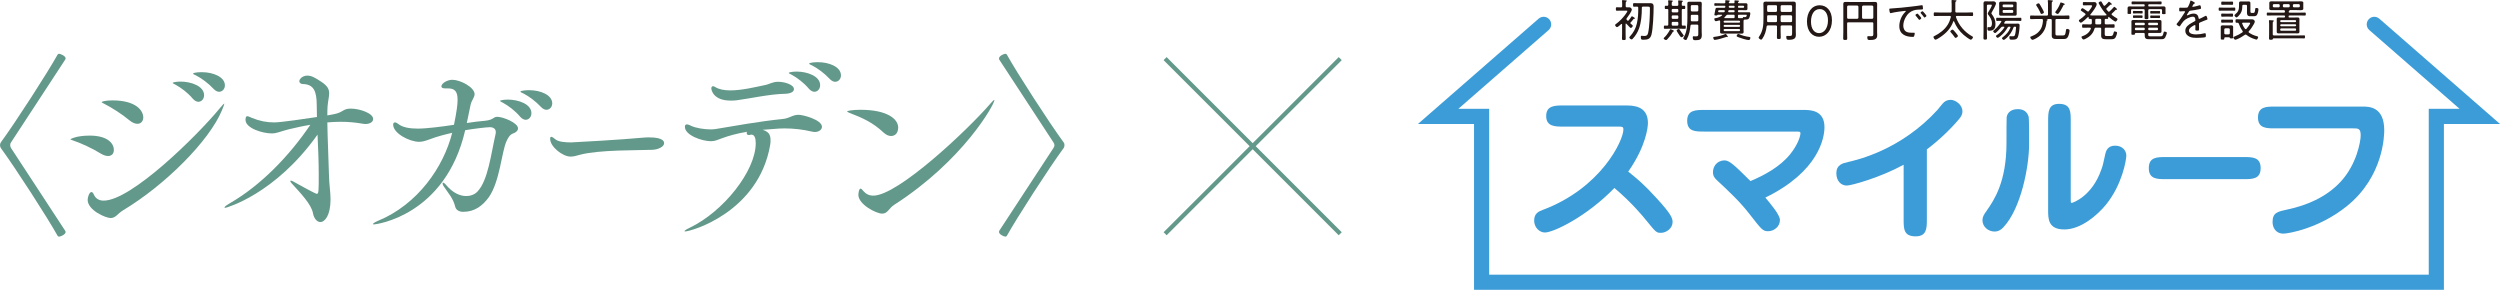 <?xml version="1.0" encoding="utf-8"?>
<!-- Generator: Adobe Illustrator 27.2.0, SVG Export Plug-In . SVG Version: 6.00 Build 0)  -->
<svg version="1.1" id="レイヤー_1" xmlns="http://www.w3.org/2000/svg" xmlns:xlink="http://www.w3.org/1999/xlink" x="0px"
	 y="0px" viewBox="0 0 407.826 47.278" style="enable-background:new 0 0 407.826 47.278;" xml:space="preserve">
<style type="text/css">
	.st0{fill:#63998A;}
	.st1{fill:#231815;}
	.st2{fill:#3B9CD7;}
	.st3{fill:none;stroke:#63998A;stroke-width:0.7;stroke-miterlimit:10;}
</style>
<g>
	<g>
		<g>
			<path class="st0" d="M9.629,38.603c-0.099,0-0.196-0.064-0.229-0.13
				c-1.633-2.938-6.854-11.032-9.27-14.328C0.065,24.014,0,23.851,0,23.688s0.065-0.359,0.131-0.457
				C2.546,19.934,7.768,11.841,9.4,8.903c0.032-0.065,0.13-0.131,0.229-0.131
				c0.229,0,1.076,0.359,1.076,0.751c0,0.064-0.032,0.13-0.064,0.195
				c-2.188,3.297-6.397,9.824-8.846,13.513c-0.098,0.13-0.13,0.294-0.13,0.457
				s0.032,0.293,0.13,0.457c2.448,3.688,6.658,10.216,8.846,13.512
				c0.032,0.065,0.064,0.131,0.064,0.196C10.705,38.245,9.89,38.603,9.629,38.603z"/>
			<path class="st0" d="M18.573,24.471c0,0.555-0.326,0.979-0.946,0.979c-0.359,0-0.751-0.13-1.24-0.424
				c-1.24-0.783-3.198-1.697-4.504-2.121c-0.262-0.099-0.392-0.131-0.392-0.196
				c0,0,0.881-0.588,3.133-0.588C17.431,22.121,18.573,23.297,18.573,24.471z M20.042,34.328
				c-0.849,0.522-1.175,1.24-1.991,1.24c-0.815,0-3.753-1.272-3.753-2.97
				c0-0.392,0.261-1.273,0.62-1.273c0.163,0,0.326,0.229,0.424,0.49
				c0.294,0.587,0.816,0.914,1.567,0.914c4.504,0,15.209-10.543,18.93-15.047
				c0.425-0.522,0.686-0.783,0.751-0.783c0,0,0,0,0,0.032c0,0.099-0.131,0.457-0.392,1.077
				C34.142,22.969,26.962,30.183,20.042,34.328z M23.371,19.151c0,0.588-0.358,1.045-0.946,1.045
				c-0.392,0-0.816-0.164-1.338-0.588c-1.11-0.946-2.905-2.089-4.146-2.709
				c-0.229-0.098-0.359-0.196-0.359-0.229c0-0.131,0.784-0.294,1.763-0.294
				C22.229,16.377,23.371,18.074,23.371,19.151z M33.293,15.528c0,0.62-0.424,1.077-0.946,1.077
				c-0.261,0-0.587-0.163-0.881-0.489c-0.849-1.012-1.926-1.795-2.807-2.285
				c-0.262-0.13-0.49-0.229-0.49-0.326c0-0.032,0.457-0.195,1.273-0.195
				C31.204,13.309,33.293,14.059,33.293,15.528z M36.688,13.929c0,0.587-0.424,1.044-0.946,1.044
				c-0.261,0-0.555-0.131-0.849-0.424c-0.914-0.979-1.991-1.763-2.872-2.22
				c-0.261-0.131-0.522-0.229-0.522-0.294c0-0.261,1.371-0.261,1.437-0.261
				C34.729,11.775,36.688,12.525,36.688,13.929z"/>
			<path class="st0" d="M60.873,19.412c0,0.457-0.489,0.816-1.272,0.816c-0.164,0-0.359-0.032-0.556-0.065
				c-1.109-0.195-2.252-0.294-3.459-0.294c-0.686,0-1.437,0.033-2.188,0.099
				c0.033,2.513,0.196,5.81,0.262,8.42c0.032,1.763,0.261,2.905,0.261,4.113
				c0,2.676-0.946,3.721-1.664,3.721c-0.522,0-1.045-0.555-1.208-1.469
				c-0.261-1.403-1.958-3.199-3.46-4.831c-0.163-0.195-0.229-0.294-0.229-0.358
				c0-0.065,0.033-0.099,0.099-0.099c0.098,0,0.229,0.065,0.358,0.131
				c0.033,0.032,3.623,2.023,3.852,2.023c0.326,0,0.326-0.424,0.326-3.166
				c0-2.154-0.098-4.341-0.195-6.495c-6.952,9.792-14.948,11.946-15.047,11.946
				c-0.098,0-0.13-0.033-0.13-0.065c0-0.131,0.358-0.392,0.815-0.653
				c5.026-2.872,9.759-7.735,13.187-12.826c-1.208,0.195-2.351,0.457-3.46,0.718
				c-1.469,0.359-1.958,0.686-2.84,0.686c-1.436,0-4.275-0.816-4.275-2.22
				c0-0.522,0.163-0.587,0.294-0.587c0.163,0,0.424,0.13,0.718,0.261
				c1.272,0.522,2.415,0.751,3.688,0.751c1.044,0,5.255-0.62,6.951-0.882
				c0-0.652-0.032-1.306-0.032-1.926c0-2.35-0.522-3.427-2.317-3.459
				c-0.163,0-0.522-0.131-0.522-0.457c0-0.359,0.522-0.914,1.306-0.914
				c0.653,0,1.208,0.294,2.383,1.077c0.946,0.652,1.175,1.175,1.175,1.827
				c0,0.588-0.195,1.24-0.261,2.154c-0.033,0.392-0.033,0.882-0.033,1.437
				c0.392-0.065,0.751-0.131,1.045-0.196c1.6-0.294,1.436-0.914,2.774-0.914
				C58.653,17.715,60.873,18.465,60.873,19.412z"/>
			<path class="st0" d="M84.504,20.946c0,0.359-0.358,0.686-0.783,0.816
				c-0.587,0.195-0.881,0.815-1.109,1.306c-0.783,1.729-1.077,6.56-2.872,9.105
				c-1.045,1.437-2.351,2.383-4.178,2.383c-0.653,0-1.175-0.294-1.306-0.849
				c-0.326-1.371-1.175-2.252-1.86-3.296c-0.163-0.229-0.196-0.392-0.196-0.522
				c0-0.065,0.033-0.098,0.065-0.098c0.098,0,0.262,0.098,0.49,0.358
				c1.142,1.371,2.316,1.828,3.296,1.828c0.783,0,1.437-0.294,1.828-0.718
				c1.729-1.796,2.219-6.104,2.938-9.27c0.032-0.163,0.065-0.294,0.065-0.425
				c0-0.555-0.392-0.815-0.979-0.815c-0.555,0-2.709,0.261-4.015,0.489
				c-3.231,14.002-14.622,15.373-14.883,15.373c-0.131,0-0.163-0.033-0.163-0.065
				c0-0.098,0.293-0.294,0.815-0.522c6.495-2.676,10.705-8.779,12.109-14.36
				c-1.273,0.293-2.514,0.62-3.623,1.044c-0.719,0.261-1.208,0.425-1.763,0.425
				c-1.566,0-4.243-1.371-4.243-2.808c0-0.229,0.131-0.358,0.294-0.358s0.359,0.098,0.555,0.261
				c0.686,0.555,1.86,0.751,3.166,0.751c1.501,0,3.949-0.327,5.907-0.62
				c0.457-2.22,0.588-3.329,0.588-4.08c0-1.403-0.489-1.86-1.566-1.86c-0.099,0-0.196,0-0.294,0
				c-0.065,0-0.098,0-0.163,0c-0.425,0-0.62-0.131-0.62-0.326c0-0.49,0.946-1.077,1.795-1.077
				c1.272,0,3.623,1.207,3.623,2.35c0,0.522-0.489,0.979-0.653,1.729
				c-0.163,0.816-0.392,1.861-0.62,2.971c1.077-0.163,2.057-0.294,2.905-0.359
				c1.501-0.13,1.371-0.652,2.057-0.652C82.057,19.053,84.504,20.032,84.504,20.946z M86.691,18.465
				c0,0.62-0.425,1.077-0.947,1.077c-0.261,0-0.587-0.163-0.881-0.489
				c-0.849-1.012-1.926-1.795-2.807-2.285c-0.262-0.13-0.49-0.229-0.49-0.326
				c0-0.032,0.457-0.195,1.273-0.195C84.603,16.247,86.691,16.997,86.691,18.465z M90.086,16.867
				c0,0.587-0.425,1.044-0.947,1.044c-0.261,0-0.555-0.131-0.849-0.424
				c-0.913-0.979-1.99-1.763-2.872-2.22c-0.261-0.131-0.522-0.229-0.522-0.294
				c0-0.261,1.371-0.261,1.437-0.261C88.127,14.713,90.086,15.463,90.086,16.867z"/>
			<path class="st0" d="M108.338,23.361c0,0.588-0.992,1.045-1.933,1.077
				c-2.166,0.099-8.693-0.032-11.826,0.816c-0.574,0.163-1.019,0.294-1.488,0.294
				c-1.331,0-3.342-1.632-3.342-2.872c0-0.262,0.052-0.359,0.183-0.359
				c0.156,0,0.444,0.229,0.731,0.457c0.521,0.392,1.696,0.457,2.506,0.457
				c0.418,0,8.407-0.457,11.827-0.783c0.261-0.033,0.574-0.033,0.914-0.033
				C106.51,22.415,108.338,22.448,108.338,23.361z"/>
			<path class="st0" d="M134.086,20.685c0,0.457-0.489,0.849-1.175,0.849c-0.131,0-0.294-0.033-0.457-0.065
				c-1.534-0.359-2.97-0.522-4.504-0.522c-0.326,0-0.946,0-3.558,0.229l0.294,0.098
				c0.62,0.262,1.012,0.62,1.012,1.567c0,0.261,0,0.521-0.065,0.849
				c-1.926,10.966-12.925,14.067-13.871,14.067c-0.065,0-0.099-0.033-0.099-0.065
				c0-0.065,0.327-0.294,0.816-0.522c5.549-2.644,10.804-9.302,10.804-13.807
				c0-0.849-0.196-1.403-0.719-1.403c-0.065,0-0.13,0.033-0.195,0.033
				c-0.098,0.032-0.163,0.032-0.229,0.032c-0.229,0-0.326-0.131-0.326-0.326
				c0-0.065,0-0.131,0.032-0.196c-1.6,0.262-3.003,0.653-4.047,1.045
				c-0.783,0.294-1.208,0.489-1.828,0.489c-1.403,0-4.243-0.946-4.243-2.35
				c0-0.294,0.131-0.392,0.326-0.392c0.196,0,0.425,0.098,0.686,0.229
				c0.719,0.358,2.122,0.587,3.199,0.587c0.326,0,0.587-0.032,0.815-0.064
				c3.003-0.49,6.821-1.208,10.901-1.633c1.143-0.098,1.6-0.685,2.611-0.685
				C131.019,18.727,134.086,19.543,134.086,20.685z M129.517,14.549c0,0.392-0.489,0.718-1.403,0.75
				c-2.48,0.033-5.842,0.783-7.833,1.045c-0.392,0.065-0.751,0.065-1.11,0.065
				c-2.807,0-3.133-1.73-3.133-1.991c0-0.229,0.131-0.359,0.294-0.359
				c0.098,0,0.195,0.065,0.326,0.131c0.62,0.392,1.501,0.555,2.48,0.555
				c1.893,0,4.146-0.555,5.549-0.849c0.815-0.131,1.272-0.555,2.252-0.555
				C127.982,13.341,129.517,13.799,129.517,14.549z M133.792,13.896c0,0.62-0.424,1.077-0.946,1.077
				c-0.261,0-0.587-0.163-0.881-0.489c-0.849-1.012-1.926-1.795-2.807-2.285
				c-0.262-0.13-0.49-0.229-0.49-0.326c0-0.032,0.457-0.196,1.273-0.196
				C131.703,11.676,133.792,12.427,133.792,13.896z M137.187,12.297c0,0.588-0.424,1.045-0.946,1.045
				c-0.261,0-0.555-0.131-0.849-0.425c-0.914-0.979-1.991-1.762-2.872-2.219
				c-0.261-0.131-0.522-0.229-0.522-0.294c0-0.261,1.371-0.261,1.437-0.261
				C135.229,10.143,137.187,10.893,137.187,12.297z"/>
			<path class="st0" d="M145.347,22.186c-0.358,0-0.783-0.163-1.24-0.587
				c-1.696-1.6-3.427-2.383-5.482-3.166c-0.294-0.099-0.425-0.196-0.425-0.262
				c0-0.098,0.881-0.261,2.187-0.261c4.341,0,6.137,1.501,6.137,2.905
				C146.522,21.174,146.392,22.186,145.347,22.186z M145.869,33.414c-0.881,0.556-1.044,1.437-1.958,1.437
				c-0.979,0-3.884-1.501-3.884-3.068c0-0.098,0.065-1.012,0.358-1.012
				c0.131,0,0.262,0.163,0.49,0.425c0.392,0.457,0.913,0.718,1.599,0.718
				c4.015,0,15.438-10.771,19.062-14.981c0.392-0.457,0.587-0.62,0.652-0.62l0.033,0.033
				C162.222,16.997,157.195,26.135,145.869,33.414z"/>
			<path class="st0" d="M164.245,38.473c-0.032,0.065-0.13,0.13-0.229,0.13
				c-0.229,0-1.044-0.358-1.044-0.75c0-0.065,0-0.131,0.032-0.196c2.188-3.296,6.397-9.824,8.846-13.512
				c0.098-0.164,0.163-0.294,0.163-0.457s-0.065-0.327-0.163-0.457
				c-2.448-3.688-6.658-10.216-8.846-13.513c-0.032-0.065-0.032-0.131-0.032-0.195
				c0-0.392,0.783-0.751,1.044-0.751c0.099,0,0.196,0.065,0.229,0.131
				c1.632,2.938,6.854,11.031,9.27,14.328c0.098,0.098,0.131,0.294,0.131,0.457
				s-0.033,0.326-0.131,0.457C171.1,27.441,165.877,35.536,164.245,38.473z"/>
		</g>
		<g>
			<g>
				<path class="st1" d="M266.58,3.055c-0.066,0-0.088,0.037-0.204,0.175
					c-0.022,0.022-0.175,0.219-0.205,0.255c-0.073,0.088-0.146,0.168-0.196,0.212
					c-0.022,0.014-0.037,0.036-0.037,0.066c0,0.021,0.015,0.036,0.029,0.05
					c0.102,0.088,0.197,0.161,0.284,0.248c0.073,0.066,0.109,0.116,0.109,0.153
					c0,0.117-0.19,0.343-0.313,0.343c-0.095,0-0.19-0.116-0.256-0.182
					c-0.16-0.16-0.321-0.328-0.481-0.503c-0.015-0.015-0.037-0.029-0.059-0.029
					c-0.051,0-0.066,0.043-0.066,0.08V5.476c0,0.27,0.015,0.539,0.015,0.817
					c0,0.226-0.066,0.24-0.306,0.24c-0.226,0-0.298-0.015-0.298-0.233
					c0-0.277,0.015-0.554,0.015-0.824V3.996c-0.007-0.051-0.022-0.094-0.081-0.094
					c-0.029,0-0.044,0.007-0.065,0.022c-0.117,0.109-0.54,0.503-0.678,0.503
					c-0.153,0-0.313-0.248-0.313-0.336c0-0.095,0.109-0.153,0.183-0.212
					c0.51-0.364,1.021-0.896,1.4-1.392c0.08-0.109,0.415-0.554,0.415-0.664
					c0-0.08-0.066-0.088-0.182-0.088h-0.809c-0.241,0-0.474,0.015-0.715,0.015
					c-0.16,0-0.168-0.073-0.168-0.284c0-0.212,0.007-0.284,0.168-0.284
					c0.219,0,0.437,0.029,0.656,0.022c0.146,0,0.204-0.066,0.204-0.204V0.685
					c0-0.168,0-0.336-0.029-0.503V0.11c0-0.073,0.058-0.095,0.124-0.095c0.065,0,0.481,0.037,0.561,0.051
					c0.044,0.008,0.102,0.022,0.102,0.08c0,0.051-0.037,0.073-0.095,0.109
					c-0.08,0.059-0.088,0.146-0.088,0.387v0.357c0,0.124,0.044,0.197,0.183,0.197h0.394
					c0.328,0,0.422,0.299,0.422,0.365c0,0.284-0.627,1.159-0.824,1.407
					c-0.036,0.043-0.058,0.087-0.058,0.138c0,0.058,0.036,0.102,0.066,0.138
					c0.073,0.087,0.131,0.153,0.182,0.153c0.059,0,0.08-0.044,0.138-0.102
					c0.16-0.175,0.299-0.365,0.43-0.576c0.022-0.03,0.044-0.073,0.087-0.073
					c0.051,0,0.496,0.263,0.496,0.35C266.719,3.07,266.617,3.055,266.58,3.055 M269.401,5.665
					c-0.19,0.685-0.612,0.817-1.268,0.817c-0.328,0-0.467,0.007-0.467-0.437
					c0-0.095,0.007-0.211,0.124-0.211c0.029,0,0.08,0.007,0.116,0.007
					c0.102,0.015,0.197,0.029,0.299,0.029c0.387,0,0.562-0.094,0.649-0.488
					c0.233-0.999,0.299-2.968,0.299-4.032c0-0.248-0.08-0.27-0.372-0.27h-0.744
					c-0.138,0-0.205,0.058-0.205,0.197v0.124c0,1.035-0.102,2.26-0.451,3.237
					c-0.226,0.627-0.583,1.211-1.043,1.692c-0.044,0.051-0.095,0.102-0.16,0.102
					c-0.146,0-0.387-0.19-0.387-0.328c0-0.052,0.03-0.081,0.066-0.117
					c0.59-0.634,0.97-1.305,1.166-2.151c0.197-0.861,0.234-1.692,0.226-2.567
					c0-0.131-0.065-0.183-0.19-0.183c-0.16,0-0.321,0.008-0.481,0.008
					c-0.175,0-0.175-0.074-0.175-0.292c0-0.219,0-0.291,0.175-0.291c0.277,0,0.554,0.014,0.831,0.014
					h1.152c0.226,0,0.444-0.007,0.671-0.007c0.54,0,0.525,0.364,0.525,0.605
					C269.759,2.18,269.657,4.71,269.401,5.665"/>
				<path class="st1" d="M273.087,5.068c0,0.044-0.051,0.065-0.087,0.065
					c-0.066,0.008-0.08,0.008-0.131,0.095c-0.255,0.451-0.54,0.824-0.897,1.195
					c-0.058,0.058-0.109,0.109-0.19,0.109c-0.117,0-0.386-0.145-0.386-0.277
					c0-0.051,0.051-0.094,0.087-0.124c0.146-0.131,0.306-0.314,0.423-0.466
					c0.255-0.336,0.321-0.467,0.525-0.817c0.022-0.037,0.044-0.088,0.094-0.088
					C272.576,4.761,273.087,4.973,273.087,5.068 M273.59,0.955c0.138,0,0.197-0.065,0.197-0.204
					c0.007-0.175,0-0.35-0.022-0.524c-0.008-0.022-0.008-0.052-0.008-0.074
					c0-0.073,0.044-0.094,0.117-0.094c0.081,0,0.423,0.037,0.511,0.044
					c0.058,0.007,0.145,0.015,0.145,0.095c0,0.044-0.036,0.058-0.095,0.102
					c-0.08,0.058-0.087,0.123-0.087,0.306v0.183c0,0.109,0.058,0.153,0.168,0.16
					c0.081-0.007,0.16-0.015,0.241-0.015c0.16,0,0.16,0.073,0.16,0.27
					c0,0.197,0,0.27-0.16,0.27c-0.08,0-0.168,0-0.248-0.008c-0.116,0.008-0.16,0.059-0.16,0.175
					v2.347c0,0.131,0.051,0.19,0.19,0.197c0.102-0.008,0.204-0.015,0.306-0.015
					c0.16,0,0.16,0.066,0.16,0.27c0,0.197,0,0.262-0.16,0.262c-0.255,0-0.51-0.015-0.758-0.015
					h-1.735c-0.255,0-0.504,0.015-0.758,0.015c-0.16,0-0.168-0.073-0.168-0.262
					c0-0.19,0.007-0.27,0.161-0.27c0.109,0,0.255,0.007,0.372,0.015
					c0.138-0.008,0.19-0.059,0.19-0.197V1.641c0-0.117-0.044-0.168-0.168-0.175
					c-0.073,0.008-0.168,0.008-0.247,0.008c-0.161,0-0.161-0.066-0.161-0.27
					c0-0.197,0.008-0.27,0.161-0.27c0.087,0,0.168,0.007,0.247,0.015
					c0.124-0.007,0.16-0.051,0.168-0.175c0.008-0.19,0.008-0.379-0.022-0.562
					c-0.007-0.029-0.007-0.05-0.007-0.073c0-0.08,0.051-0.094,0.116-0.094
					c0.102,0,0.313,0.022,0.43,0.036c0.087,0.007,0.226,0.007,0.226,0.095
					c0,0.052-0.044,0.066-0.095,0.109c-0.088,0.058-0.088,0.153-0.088,0.394v0.088
					c0.015,0.138,0.066,0.189,0.204,0.189H273.59z M272.882,1.458c-0.102,0-0.175,0.073-0.175,0.175
					v0.212c0,0.102,0.073,0.175,0.175,0.175h0.729c0.11,0,0.175-0.073,0.175-0.175V1.633
					c0-0.102-0.066-0.175-0.175-0.175H272.882z M272.882,2.508c-0.102,0-0.175,0.066-0.175,0.175v0.22
					c0,0.101,0.073,0.175,0.175,0.175h0.729c0.11,0,0.175-0.073,0.175-0.175V2.683
					c0-0.109-0.066-0.175-0.175-0.175H272.882z M273.611,4.185c0.11,0,0.175-0.066,0.175-0.175V3.74
					c0-0.109-0.066-0.175-0.175-0.175h-0.729c-0.102,0-0.175,0.066-0.175,0.175v0.27
					c0,0.11,0.073,0.175,0.175,0.175H273.611z M274.042,4.893c0.175,0.27,0.394,0.583,0.591,0.831
					c0.015,0.015,0.037,0.044,0.037,0.066c0,0.116-0.255,0.291-0.365,0.291
					c-0.146,0-0.35-0.343-0.452-0.496c-0.015-0.022-0.029-0.051-0.059-0.087
					c-0.102-0.161-0.292-0.452-0.292-0.518c0-0.117,0.27-0.248,0.372-0.248
					C273.947,4.732,273.983,4.812,274.042,4.893 M275.179,6.387c-0.044,0.08-0.08,0.145-0.168,0.145
					c-0.109,0-0.423-0.138-0.423-0.284c0-0.044,0.066-0.146,0.087-0.183
					c0.54-0.875,0.59-2.078,0.59-3.084V1.24c0-0.219-0.007-0.438-0.007-0.656
					c0-0.226,0.08-0.306,0.306-0.306c0.16,0,0.313,0.007,0.474,0.007h0.795
					c0.153,0,0.313-0.007,0.466-0.007c0.263,0,0.313,0.095,0.313,0.408
					c0,0.139-0.015,0.321-0.015,0.555v3.93c0,0.19,0.022,0.371,0.022,0.554
					c0,0.78-0.423,0.831-1.086,0.831c-0.226,0-0.394-0.015-0.394-0.489
					c0-0.095,0.029-0.153,0.131-0.153c0.117,0,0.263,0.022,0.387,0.022c0.416,0,0.386-0.182,0.386-0.547
					V4.214c0-0.139-0.058-0.197-0.204-0.197h-0.853c-0.146,0-0.204,0.051-0.219,0.19
					C275.675,5.002,275.573,5.672,275.179,6.387 M277.045,1.029c-0.015-0.124-0.073-0.197-0.204-0.197
					h-0.816c-0.124,0-0.19,0.073-0.204,0.197v0.641c0.014,0.124,0.08,0.19,0.204,0.204h0.816
					c0.131-0.015,0.204-0.08,0.204-0.204V1.029z M275.821,3.288c0,0.139,0.065,0.19,0.196,0.19h0.824
					c0.146,0,0.204-0.058,0.204-0.204V2.618c0-0.138-0.058-0.204-0.204-0.204h-0.816
					c-0.146,0-0.204,0.066-0.204,0.204V3.288z"/>
				<path class="st1" d="M281.803,6.052c-0.029,0-0.066-0.007-0.087-0.015
					c-0.022-0.015-0.044-0.022-0.073-0.022c-0.022,0-0.058,0.022-0.08,0.03
					c-0.343,0.131-1.502,0.466-1.837,0.466c-0.205,0-0.241-0.343-0.241-0.38
					c0-0.116,0.087-0.109,0.263-0.131c0.532-0.066,1.218-0.204,1.698-0.452
					c0.015-0.007,0.044-0.022,0.066-0.022c0.051,0,0.124,0.109,0.197,0.211
					c0.029,0.037,0.051,0.073,0.073,0.102c0.022,0.037,0.08,0.109,0.08,0.153
					C281.861,6.022,281.832,6.052,281.803,6.052 M280.935,2.472c0-0.051-0.051-0.073-0.095-0.073h-0.576
					c-0.052,0-0.081,0.044-0.117,0.08c-0.044,0.051-0.131,0.044-0.197,0.044h-0.059
					c-0.095,0-0.226-0.007-0.226-0.11c0-0.05,0.103-0.539,0.117-0.627
					c0.015-0.066,0.029-0.146,0.037-0.197c0.058-0.299,0.095-0.321,0.423-0.321
					c0.19,0,0.466,0.007,0.656,0.007h0.408c0.102,0,0.146-0.044,0.153-0.153
					c0.007-0.015,0.007-0.037,0.007-0.059c-0.007-0.094-0.058-0.131-0.153-0.131h-0.751
					c-0.255,0-0.517,0.015-0.773,0.015c-0.124,0-0.138-0.051-0.138-0.212
					c0-0.168,0.022-0.211,0.138-0.211c0.256,0,0.518,0.015,0.773,0.015h0.722
					c0.117,0,0.175-0.044,0.175-0.168c-0.007-0.059-0.022-0.204-0.022-0.234
					c0-0.08,0.051-0.102,0.124-0.102c0.095,0,0.423,0.029,0.525,0.044
					c0.044,0.007,0.102,0.022,0.102,0.088c0,0.051-0.044,0.065-0.087,0.094
					c-0.058,0.037-0.08,0.073-0.088,0.146c0,0.102,0.088,0.124,0.168,0.131h0.613
					c0.109,0,0.168-0.044,0.168-0.168c-0.008-0.044-0.022-0.183-0.022-0.212
					c0-0.08,0.051-0.095,0.116-0.095c0.073,0,0.175,0.007,0.262,0.015
					c0.037,0,0.081,0.007,0.117,0.007c0.153,0.015,0.255,0.022,0.255,0.095
					c0,0.051-0.051,0.08-0.095,0.102c-0.059,0.044-0.066,0.066-0.073,0.109v0.022
					c0,0.095,0.095,0.117,0.168,0.124h0.437c0.204,0,0.408-0.007,0.612-0.007
					c0.182,0,0.328,0.007,0.328,0.234c0,0.094-0.007,0.197-0.007,0.298v0.073
					c0,0.095,0.007,0.19,0.007,0.292c0,0.218-0.138,0.24-0.328,0.24
					c-0.204,0-0.408-0.015-0.612-0.015h-0.466c-0.102,0-0.146,0.044-0.146,0.146v0.058
					c0,0.102,0.044,0.146,0.146,0.146h1.188c0.153,0,0.314-0.007,0.467-0.007
					c0.124,0,0.211,0.044,0.211,0.183c0,0.233-0.102,0.692-0.248,0.868
					c-0.131,0.16-0.459,0.145-0.649,0.153c-0.131,0-0.19,0.059-0.197,0.182
					c-0.008,0.051-0.008,0.102-0.008,0.153v1.371c0,0.109,0.015,0.219,0.015,0.321
					c0,0.233-0.168,0.262-0.365,0.262c-0.19,0-0.379-0.008-0.569-0.008h-1.975
					c-0.198,0-0.365,0.008-0.496,0.008c-0.292,0-0.438-0.036-0.438-0.255
					c0-0.102,0.008-0.197,0.008-0.328V3.47c-0.008-0.08-0.037-0.138-0.131-0.138
					c-0.022,0-0.037,0-0.059,0.007c-0.116,0.037-0.401,0.124-0.51,0.124
					c-0.175,0-0.248-0.27-0.248-0.372c0-0.117,0.08-0.117,0.233-0.139
					c0.357-0.058,0.729-0.189,1.006-0.415C280.92,2.515,280.935,2.501,280.935,2.472 M280.279,1.867
					c0,0.102,0.087,0.138,0.182,0.138h0.693c0.109,0,0.168-0.029,0.204-0.131
					c0.007-0.029,0.015-0.051,0.015-0.08c0-0.102-0.08-0.138-0.168-0.138h-0.554
					c-0.306,0-0.328,0.015-0.365,0.16C280.286,1.831,280.279,1.845,280.279,1.867 M283.713,3.697
					c0.087,0,0.146-0.059,0.146-0.146V3.522c0-0.087-0.058-0.145-0.146-0.145h-2.384
					c-0.088,0-0.153,0.058-0.153,0.145v0.029c0,0.088,0.065,0.146,0.153,0.146H283.713z M281.329,4.054
					c-0.088,0-0.153,0.066-0.153,0.153v0.03c0,0.087,0.065,0.145,0.153,0.145h2.384
					c0.087,0,0.146-0.059,0.146-0.145V4.207c0-0.088-0.058-0.153-0.146-0.153H281.329z M281.329,4.732
					c-0.088,0-0.153,0.058-0.153,0.145v0.044c0,0.087,0.065,0.153,0.153,0.153h2.384
					c0.087,0,0.146-0.066,0.146-0.153v-0.044c0-0.087-0.058-0.145-0.146-0.145H281.329z M282.794,2.961
					c0.124,0,0.175-0.051,0.175-0.175V2.574c0-0.124-0.051-0.175-0.175-0.175h-0.933
					c-0.131,0-0.175,0.022-0.262,0.124c-0.087,0.117-0.175,0.211-0.284,0.313
					c-0.022,0.015-0.037,0.036-0.037,0.066c0,0.036,0.037,0.059,0.073,0.059H282.794z M282.102,1.655
					c-0.095,0-0.124,0.015-0.175,0.138c-0.007,0.015-0.007,0.022-0.007,0.037v0.043
					c0,0.095,0.073,0.131,0.153,0.131h0.75c0.102,0,0.146-0.044,0.146-0.146V1.808
					c0-0.109-0.044-0.153-0.146-0.153H282.102z M282.823,1.276c0.11,0,0.146-0.044,0.146-0.153v-0.037
					c0-0.109-0.044-0.153-0.146-0.153h-0.67c-0.102,0-0.139,0.044-0.146,0.145
					c0.007,0.138,0.059,0.197,0.197,0.197H282.823z M285.28,6.533c-0.35,0-1.276-0.298-1.626-0.437
					c-0.219-0.088-0.357-0.131-0.357-0.233c0-0.08,0.138-0.328,0.269-0.328
					c0.044,0,0.08,0.015,0.117,0.03c0.452,0.219,1.174,0.408,1.676,0.459
					c0.11,0.015,0.175,0.037,0.175,0.124C285.536,6.277,285.492,6.533,285.28,6.533 M284.369,1.276
					c0.087,0,0.153-0.066,0.153-0.153v-0.037c0-0.088-0.066-0.153-0.153-0.153h-0.707
					c-0.088,0-0.146,0.065-0.146,0.153v0.037c0,0.087,0.058,0.153,0.146,0.153H284.369z M284.318,2.887
					c0.007-0.08,0.015-0.109,0.102-0.109c0.073,0,0.168,0.015,0.219,0.015
					c0.058,0,0.16-0.015,0.204-0.052c0.073-0.058,0.109-0.211,0.109-0.255
					c0-0.102-0.116-0.087-0.233-0.087h-1.028c-0.124,0-0.175,0.051-0.175,0.175v0.211
					c0,0.11,0.044,0.175,0.16,0.175c0.131,0.007,0.269-0.008,0.408-0.008
					c0.044,0,0.095,0,0.138,0.008C284.281,2.968,284.31,2.953,284.318,2.887"/>
				<path class="st1" d="M288.418,4.149c-0.139,0-0.204,0.044-0.226,0.19
					c-0.095,0.7-0.284,1.392-0.7,1.976c-0.058,0.08-0.116,0.153-0.211,0.153
					c-0.11,0-0.394-0.204-0.394-0.335c0-0.051,0.044-0.109,0.073-0.153
					c0.656-0.97,0.715-1.867,0.715-3.004V1.284c0-0.219-0.015-0.437-0.015-0.656
					c0-0.299,0.131-0.365,0.408-0.365c0.197,0,0.394,0.014,0.591,0.014h3.303
					c0.19,0,0.387-0.014,0.583-0.014c0.277,0,0.408,0.065,0.408,0.365c0,0.219-0.007,0.437-0.007,0.656
					V5.089c0,0.183,0.015,0.365,0.015,0.54c0,0.255-0.022,0.503-0.234,0.664
					c-0.248,0.197-0.664,0.197-0.97,0.197c-0.168,0-0.365-0.008-0.365-0.474
					c0-0.116,0.037-0.16,0.153-0.16c0.123,0,0.247,0.014,0.371,0.014
					c0.409,0,0.431-0.087,0.431-0.525V4.345c0-0.138-0.059-0.197-0.205-0.197h-1.465
					c-0.139,0-0.204,0.058-0.204,0.197v0.722c0,0.35,0.022,0.693,0.022,1.035
					c0,0.233-0.058,0.262-0.313,0.262s-0.313-0.03-0.313-0.269c0-0.343,0.015-0.686,0.015-1.028V4.345
					c0-0.138-0.059-0.197-0.197-0.197H288.418z M288.469,2.486c-0.138,0-0.197,0.058-0.197,0.204v0.336
					c0,0.13-0.007,0.262-0.007,0.393c0.007,0.139,0.059,0.19,0.198,0.19h1.225
					c0.138,0,0.197-0.058,0.197-0.204V2.69c0-0.146-0.059-0.204-0.197-0.204H288.469z M289.884,1.043
					c0-0.124-0.073-0.197-0.197-0.197h-1.218c-0.123,0-0.197,0.073-0.197,0.197v0.7
					c0,0.124,0.073,0.19,0.197,0.204h1.218c0.124-0.015,0.197-0.08,0.197-0.204V1.043z M292.144,1.947
					c0.124-0.015,0.19-0.08,0.205-0.204V1.043c-0.015-0.124-0.081-0.197-0.205-0.197h-1.465
					c-0.124,0-0.19,0.073-0.204,0.197v0.7c0.014,0.124,0.08,0.19,0.204,0.204H292.144z
					 M290.475,3.405c0.014,0.131,0.08,0.204,0.204,0.204h1.465c0.124,0,0.19-0.073,0.205-0.204
					V2.69c-0.015-0.123-0.081-0.189-0.205-0.204h-1.465c-0.124,0.015-0.19,0.081-0.204,0.204V3.405z"
					/>
				<path class="st1" d="M298.848,3.311c0,1.698-0.955,2.69-2.1,2.69c-1.086,0-1.976-0.868-1.976-2.494
					c0-1.458,0.743-2.647,2.085-2.647C297.929,0.861,298.848,1.684,298.848,3.311 M295.428,3.522
					c0,1.225,0.554,1.881,1.32,1.881c0.817,0,1.451-0.794,1.451-2.07
					c0-1.232-0.591-1.852-1.342-1.852C295.895,1.48,295.428,2.42,295.428,3.522"/>
				<path class="st1" d="M305.594,3.835c0-0.138-0.059-0.197-0.204-0.197h-3.872
					c-0.138,0-0.197,0.059-0.197,0.197v1.356c0,0.35,0.015,0.708,0.015,1.057
					c0,0.233-0.052,0.27-0.328,0.27c-0.263,0-0.328-0.03-0.328-0.262
					c0-0.35,0.022-0.708,0.022-1.065V1.283c0-0.204-0.007-0.401-0.007-0.598
					c0-0.291,0.087-0.372,0.379-0.372c0.197,0,0.387,0.008,0.576,0.008h3.609
					c0.19,0,0.386-0.008,0.576-0.008c0.27,0,0.387,0.066,0.387,0.35
					c0,0.204-0.008,0.408-0.008,0.619v3.908c0,0.168,0.015,0.336,0.015,0.511
					c0,0.255-0.015,0.467-0.233,0.634c-0.248,0.19-0.678,0.19-0.984,0.19
					c-0.226,0-0.402,0-0.402-0.437c0-0.146,0.044-0.189,0.139-0.189c0.16,0,0.313,0.015,0.467,0.015
					c0.379,0,0.379-0.102,0.379-0.438V3.835z M303.166,1.109c-0.015-0.124-0.073-0.19-0.204-0.204
					h-1.444c-0.124,0.015-0.197,0.08-0.197,0.204v1.757c0,0.124,0.073,0.19,0.197,0.204h1.444
					c0.131-0.015,0.189-0.08,0.204-0.204V1.109z M305.39,3.07c0.123-0.015,0.19-0.08,0.204-0.204
					V1.109c-0.015-0.124-0.081-0.19-0.204-0.204h-1.429c-0.124,0.015-0.19,0.08-0.204,0.204v1.757
					c0.015,0.124,0.08,0.19,0.204,0.204H305.39z"/>
				<path class="st1" d="M308.587,1.378c1.064-0.058,2.122-0.175,3.179-0.299
					c0.518-0.066,1.167-0.131,1.669-0.219c0.03-0.007,0.066-0.015,0.095-0.015
					c0.095,0,0.109,0.08,0.124,0.153c0.022,0.087,0.044,0.306,0.044,0.394
					c0,0.16-0.102,0.16-0.285,0.16c-0.422,0.008-0.838,0.015-1.239,0.146
					c-0.591,0.197-0.992,0.568-1.29,1.1c-0.241,0.43-0.401,0.911-0.401,1.407
					c0,0.408,0.175,0.846,0.576,1.013c0.27,0.109,0.554,0.124,0.838,0.124
					c0.095,0,0.197-0.007,0.285-0.007c0.087,0,0.168,0,0.168,0.102c0,0.124-0.051,0.364-0.102,0.474
					c-0.044,0.094-0.087,0.109-0.197,0.109c-1.174,0-2.217-0.415-2.217-1.764
					c0-0.802,0.35-1.677,0.919-2.253c0.102-0.102,0.139-0.131,0.139-0.168
					c0-0.051-0.059-0.065-0.095-0.065c-0.109,0-0.977,0.124-1.152,0.145
					c-0.38,0.058-0.758,0.117-1.13,0.212c-0.037,0.007-0.073,0.022-0.109,0.022
					c-0.16,0-0.211-0.569-0.211-0.612C308.193,1.378,308.287,1.393,308.587,1.378 M313.136,2.567
					c0.051,0.059,0.284,0.313,0.284,0.394c0,0.102-0.233,0.277-0.328,0.277
					c-0.044,0-0.073-0.044-0.095-0.081c-0.145-0.204-0.313-0.401-0.481-0.597
					c-0.015-0.022-0.059-0.066-0.059-0.095c0-0.087,0.241-0.248,0.313-0.248
					C312.844,2.217,312.997,2.406,313.136,2.567 M314.266,2.581c0,0.095-0.233,0.277-0.328,0.277
					c-0.044,0-0.073-0.051-0.102-0.087c-0.124-0.175-0.328-0.437-0.474-0.59
					c-0.022-0.03-0.058-0.066-0.058-0.103c0-0.08,0.24-0.247,0.321-0.247
					C313.705,1.83,314.266,2.508,314.266,2.581"/>
				<path class="st1" d="M318.243,2.734c0-0.102-0.073-0.138-0.16-0.138h-1.633
					c-0.277,0-0.554,0.022-0.839,0.022c-0.153,0-0.16-0.066-0.16-0.299
					c0-0.233,0.008-0.299,0.16-0.299c0.285,0,0.562,0.022,0.839,0.022h1.706
					c0.131,0,0.204-0.051,0.219-0.19V0.693c0-0.168,0-0.343-0.022-0.511
					c-0.007-0.03-0.007-0.051-0.007-0.073c0-0.088,0.051-0.11,0.131-0.11
					c0.095,0,0.467,0.03,0.569,0.044c0.051,0.007,0.124,0.022,0.124,0.087
					c0,0.058-0.044,0.073-0.102,0.109c-0.088,0.052-0.095,0.131-0.095,0.365v1.036
					c0,0.065,0,0.138-0.007,0.204c0.014,0.138,0.058,0.182,0.197,0.197h1.706
					c0.284,0,0.562-0.022,0.846-0.022c0.16,0,0.16,0.081,0.16,0.299
					c0,0.226-0.007,0.299-0.16,0.299c-0.284,0-0.561-0.022-0.846-0.022h-1.648
					c-0.073,0.007-0.153,0.037-0.153,0.124c0,0.022,0,0.036,0.007,0.065
					c0.466,1.356,1.407,2.45,2.654,3.15c0.051,0.029,0.124,0.065,0.124,0.138
					c0,0.124-0.212,0.408-0.35,0.408c-0.19,0-1.014-0.641-1.182-0.794
					c-0.692-0.605-1.21-1.334-1.553-2.187c-0.015-0.022-0.037-0.051-0.066-0.051
					c-0.037,0-0.051,0.029-0.065,0.058c-0.394,1.115-1.16,1.91-2.129,2.559
					c-0.131,0.087-0.634,0.415-0.766,0.415c-0.153,0-0.336-0.313-0.336-0.451
					c0-0.081,0.066-0.102,0.124-0.131c0.86-0.423,1.713-1.057,2.216-1.889
					c0.226-0.371,0.387-0.794,0.496-1.225V2.734z M319.016,6.183c-0.08,0-0.124-0.066-0.16-0.124
					c-0.182-0.263-0.394-0.54-0.612-0.773c-0.037-0.036-0.095-0.102-0.095-0.153
					c0-0.109,0.27-0.306,0.364-0.306c0.125,0,0.409,0.372,0.496,0.474
					c0.015,0.015,0.037,0.044,0.059,0.073c0.124,0.145,0.335,0.415,0.335,0.496
					C319.402,5.986,319.125,6.183,319.016,6.183"/>
				<path class="st1" d="M324.122,5.163c0,0.35,0.015,0.692,0.015,1.035c0,0.226-0.044,0.263-0.292,0.263
					c-0.233,0-0.284-0.029-0.284-0.263c0-0.343,0.015-0.685,0.015-1.035V1.072
					c0-0.175-0.007-0.343-0.007-0.518c0-0.262,0.109-0.343,0.358-0.343
					c0.153,0,0.299,0.015,0.445,0.015h0.423c0.146,0,0.291-0.007,0.444-0.007
					c0.204,0,0.372,0.204,0.372,0.321c0,0.255-0.555,1.254-0.715,1.509
					c-0.015,0.029-0.044,0.08-0.044,0.11c0,0.043,0.051,0.109,0.073,0.145
					c0.357,0.517,0.597,0.926,0.597,1.581c0,0.664-0.211,1.123-0.947,1.123
					c-0.226,0-0.372,0.037-0.372-0.408c0-0.08,0.015-0.175,0.117-0.175
					c0.044,0,0.131,0.014,0.211,0.014c0.365,0,0.415-0.365,0.415-0.656
					c0-0.54-0.284-0.963-0.597-1.378c-0.044-0.051-0.088-0.124-0.088-0.197
					c0-0.066,0.066-0.182,0.117-0.27c0.124-0.204,0.554-0.919,0.554-1.086
					c0-0.095-0.094-0.095-0.168-0.095h-0.444c-0.146,0-0.197,0.058-0.197,0.204V5.163z M326.973,4.447
					c0-0.073-0.058-0.087-0.117-0.095h-0.16c-0.123,0-0.19,0.022-0.269,0.124
					c-0.131,0.161-0.802,0.919-0.97,0.919c-0.109,0-0.306-0.19-0.306-0.291
					c0-0.073,0.109-0.153,0.16-0.197c0.423-0.358,0.853-0.867,1.152-1.341
					c0.015-0.022,0.022-0.037,0.022-0.066c0-0.073-0.058-0.102-0.116-0.102
					c-0.197,0.008-0.387,0.015-0.583,0.015c-0.153,0-0.153-0.087-0.153-0.255
					c0-0.175,0-0.262,0.153-0.262c0.269,0,0.539,0.015,0.809,0.015h2.202
					c0.263,0,0.532-0.015,0.802-0.015c0.153,0,0.153,0.08,0.153,0.262c0,0.168,0,0.255-0.146,0.255
					c-0.27,0-0.54-0.015-0.809-0.015h-1.502c-0.131,0-0.183,0.03-0.248,0.146l-0.087,0.153
					c-0.015,0.022-0.022,0.043-0.022,0.066c0,0.08,0.058,0.094,0.123,0.101h1.597
					c0.168,0,0.343-0.015,0.511-0.015c0.211,0,0.291,0.102,0.291,0.306
					c0,0.452-0.109,1.371-0.248,1.794c-0.168,0.496-0.459,0.525-0.999,0.525
					c-0.241,0-0.423,0.044-0.423-0.43c0-0.08,0.015-0.138,0.109-0.138
					c0.102,0,0.248,0.015,0.357,0.015c0.241,0,0.365,0,0.445-0.219
					c0.087-0.255,0.175-0.933,0.175-1.21c0-0.139-0.066-0.146-0.226-0.139
					c-0.102,0-0.153,0.03-0.19,0.131c-0.211,0.62-0.597,1.211-1.064,1.655
					c-0.087,0.08-0.415,0.372-0.518,0.372c-0.102,0-0.299-0.175-0.299-0.277
					c0-0.066,0.088-0.124,0.138-0.161c0.561-0.444,0.963-0.861,1.239-1.538
					c0.008-0.022,0.015-0.036,0.015-0.059c0-0.094-0.073-0.124-0.146-0.124h-0.088
					c-0.116,0-0.153,0.015-0.219,0.117c-0.357,0.598-0.685,1.013-1.232,1.458
					c-0.08,0.066-0.313,0.241-0.408,0.241c-0.102,0-0.277-0.175-0.277-0.277
					c0-0.088,0.131-0.16,0.204-0.205c0.459-0.313,0.831-0.707,1.144-1.166
					C326.966,4.492,326.973,4.484,326.973,4.447 M328.978,1.983c0,0.094,0.007,0.197,0.007,0.291
					c0,0.219-0.088,0.285-0.306,0.285c-0.131,0-0.27-0.007-0.401-0.007h-1.443
					c-0.131,0-0.27,0.007-0.402,0.007c-0.197,0-0.313-0.051-0.313-0.27
					c0-0.102,0.008-0.204,0.008-0.306V0.846c0-0.095-0.008-0.197-0.008-0.292
					c0-0.226,0.11-0.284,0.313-0.284c0.131,0,0.27,0.007,0.402,0.007h1.443
					c0.124,0,0.255-0.007,0.386-0.007c0.212,0,0.321,0.051,0.321,0.284
					c0,0.095-0.007,0.197-0.007,0.292V1.983z M328.424,0.882c0-0.088-0.066-0.146-0.153-0.146h-1.436
					c-0.088,0-0.146,0.058-0.146,0.146v0.153c0,0.087,0.058,0.145,0.146,0.145h1.436
					c0.088,0,0.153-0.059,0.153-0.145V0.882z M326.864,1.626c-0.109,0-0.175,0.073-0.175,0.175v0.117
					c0,0.11,0.065,0.183,0.175,0.183h1.385c0.102,0,0.175-0.073,0.175-0.183V1.801
					c0-0.101-0.073-0.175-0.175-0.175H326.864z"/>
				<path class="st1" d="M334.704,2.341c0,0.138,0.059,0.19,0.198,0.204h1.728
					c0.27,0,0.539-0.022,0.809-0.022c0.153,0,0.153,0.08,0.153,0.299c0,0.212,0,0.299-0.153,0.299
					c-0.27,0-0.539-0.022-0.809-0.022h-1.123c-0.146,0.015-0.204,0.058-0.204,0.204v2.165
					c0,0.277,0.066,0.321,0.328,0.321h0.875c0.372,0,0.416-0.175,0.489-0.685
					c0.029-0.219,0.029-0.387,0.211-0.387c0.08,0,0.401,0.044,0.401,0.255
					c0,0.263-0.123,0.765-0.247,0.999c-0.183,0.357-0.38,0.394-0.751,0.394h-1.174
					c-0.438,0-0.736-0.081-0.736-0.591c0-0.153,0.007-0.306,0.007-0.459V3.303
					c0-0.146-0.065-0.19-0.204-0.204h-0.619c-0.007,0.008-0.015,0.008-0.015,0.015
					s0,0.007,0.015,0.015c0.058,0.015,0.168,0.037,0.168,0.117c0,0.051-0.081,0.087-0.117,0.102
					c-0.044,0.022-0.058,0.058-0.066,0.109c-0.044,0.525-0.131,0.977-0.372,1.451
					c-0.277,0.54-0.707,0.97-1.225,1.276c-0.139,0.08-0.562,0.314-0.715,0.314
					c-0.146,0-0.358-0.285-0.358-0.431c0-0.08,0.081-0.101,0.183-0.138
					c0.7-0.248,1.261-0.664,1.604-1.334c0.175-0.35,0.277-0.912,0.284-1.305
					c0-0.131-0.058-0.175-0.183-0.189h-0.962c-0.27,0-0.54,0.022-0.809,0.022
					c-0.153,0-0.153-0.087-0.153-0.299c0-0.219,0.008-0.299,0.153-0.299
					c0.269,0,0.539,0.022,0.809,0.022h1.764c0.146,0,0.204-0.066,0.204-0.204V0.744
					c0-0.182,0-0.372-0.03-0.554c-0.007-0.029-0.007-0.051-0.007-0.073
					c0-0.087,0.058-0.102,0.13-0.102c0.081,0,0.445,0.037,0.54,0.044
					c0.059,0.007,0.168,0.015,0.168,0.094c0,0.059-0.044,0.074-0.102,0.117
					c-0.08,0.051-0.088,0.16-0.088,0.379V2.341z M333.035,2.275c-0.131,0-0.146-0.102-0.306-0.452
					c-0.131-0.292-0.336-0.613-0.511-0.882c-0.022-0.037-0.066-0.095-0.066-0.138
					c0-0.117,0.313-0.263,0.401-0.263c0.066,0,0.117,0.051,0.161,0.102
					c0.073,0.102,0.313,0.525,0.386,0.664c0.073,0.131,0.328,0.591,0.328,0.714
					C333.429,2.166,333.122,2.275,333.035,2.275 M336.841,0.693c0,0.051-0.065,0.073-0.102,0.08
					c-0.124,0.029-0.109,0.036-0.306,0.437c-0.087,0.183-0.569,1.072-0.751,1.072
					c-0.095,0-0.416-0.167-0.416-0.284c0-0.051,0.088-0.16,0.117-0.197
					c0.306-0.394,0.547-0.831,0.714-1.305c0.015-0.044,0.03-0.102,0.088-0.102
					C336.199,0.394,336.841,0.569,336.841,0.693"/>
				<path class="st1" d="M340.22,2.333c0-0.059-0.037-0.095-0.08-0.131
					c-0.183-0.138-0.329-0.233-0.438-0.306c-0.183-0.124-0.262-0.175-0.262-0.241
					c0-0.094,0.153-0.321,0.277-0.321c0.102,0,0.664,0.408,0.773,0.496
					c0.043,0.029,0.08,0.051,0.138,0.051s0.102-0.036,0.138-0.08c0.11-0.139,0.518-0.679,0.518-0.831
					c0-0.102-0.08-0.11-0.197-0.11h-0.372c-0.262,0-0.518,0.015-0.78,0.015
					c-0.145,0-0.16-0.058-0.16-0.27c0-0.211,0.008-0.27,0.16-0.27
					c0.262,0,0.518,0.015,0.78,0.015h0.423c0.19,0,0.328-0.008,0.445-0.008
					c0.146,0,0.241,0.008,0.306,0.066c0.073,0.066,0.145,0.175,0.145,0.277
					c0,0.401-0.758,1.356-1.028,1.677c-0.015,0.015-0.029,0.037-0.029,0.066
					c0,0.058,0.036,0.08,0.095,0.087c0.175,0,0.357,0.007,0.532,0.007h1.422
					c0.175,0,0.35,0,0.525-0.007c0.044-0.007,0.095-0.022,0.095-0.08
					c0-0.03-0.015-0.044-0.03-0.066c-0.532-0.583-0.831-1.05-1.203-1.735
					c-0.03-0.044-0.066-0.109-0.066-0.168c0-0.116,0.263-0.24,0.358-0.24s0.124,0.058,0.226,0.248
					c0.051,0.095,0.124,0.226,0.226,0.394c0.037,0.044,0.073,0.08,0.131,0.08
					c0.044,0,0.08-0.022,0.109-0.051c0.219-0.189,0.343-0.321,0.532-0.532
					c0.03-0.037,0.066-0.088,0.117-0.088c0.051,0,0.466,0.328,0.466,0.408
					c0,0.059-0.051,0.073-0.094,0.073c-0.015,0-0.059-0.008-0.088-0.008
					c-0.037,0-0.066,0.015-0.088,0.037c-0.262,0.262-0.291,0.298-0.575,0.547
					c-0.03,0.03-0.066,0.073-0.066,0.124c0,0.037,0.022,0.073,0.044,0.11
					c0.08,0.094,0.168,0.189,0.248,0.284c0.036,0.037,0.073,0.059,0.123,0.059
					c0.052,0,0.081-0.022,0.117-0.051c0.241-0.212,0.467-0.438,0.671-0.678
					c0.022-0.03,0.058-0.073,0.094-0.073c0.066,0,0.467,0.335,0.467,0.408
					c0,0.058-0.044,0.073-0.087,0.073c-0.015,0-0.044-0.007-0.073-0.007
					c-0.037,0-0.059,0.015-0.088,0.037c-0.168,0.19-0.394,0.409-0.59,0.576
					c-0.037,0.037-0.066,0.073-0.066,0.124c0,0.058,0.03,0.094,0.066,0.131
					c0.241,0.197,0.451,0.335,0.721,0.488c0.059,0.044,0.183,0.102,0.183,0.183
					c0,0.095-0.19,0.401-0.328,0.401c-0.183,0-0.919-0.612-1.087-0.758
					c-0.014-0.008-0.029-0.015-0.043-0.015c-0.037,0-0.051,0.03-0.059,0.066
					c0,0.182,0,0.27-0.168,0.27c-0.08,0-0.153,0-0.233-0.007c-0.124,0.007-0.168,0.059-0.168,0.175
					v0.518c0,0.145,0.059,0.204,0.204,0.204h0.445c0.269,0,0.539-0.015,0.809-0.015
					c0.153,0,0.16,0.08,0.16,0.284c0,0.204-0.008,0.284-0.16,0.284
					c-0.27,0-0.54-0.015-0.809-0.015h-0.445c-0.145,0-0.204,0.059-0.204,0.204v0.817
					c0,0.284,0.051,0.336,0.343,0.336h0.62c0.233,0,0.393-0.015,0.503-0.576
					c0.022-0.095,0.03-0.168,0.146-0.168c0.088,0,0.401,0.051,0.401,0.211
					c0,0.183-0.138,0.576-0.233,0.744c-0.16,0.284-0.401,0.321-0.707,0.321h-0.89
					c-0.467,0-0.765-0.087-0.765-0.619c0-0.146,0.007-0.292,0.007-0.438V4.717
					c0-0.145-0.058-0.204-0.204-0.204h-0.649c-0.138,0-0.204,0.044-0.248,0.183
					c-0.241,0.817-0.773,1.312-1.517,1.663c-0.073,0.036-0.197,0.087-0.277,0.087
					c-0.146,0-0.321-0.314-0.321-0.408c0-0.081,0.058-0.102,0.131-0.124
					c0.605-0.197,1.167-0.598,1.393-1.218c0-0.022,0.008-0.037,0.008-0.058
					c0-0.095-0.073-0.117-0.153-0.124h-0.306c-0.277,0-0.547,0.015-0.817,0.015
					c-0.153,0-0.16-0.081-0.16-0.284c0-0.204,0.007-0.284,0.16-0.284
					c0.27,0,0.54,0.015,0.817,0.015h0.394c0.131,0,0.204-0.044,0.211-0.183
					c0.007-0.058,0.007-0.109,0.007-0.16V3.252c-0.015-0.124-0.044-0.168-0.168-0.168h-0.19
					c-0.175,0-0.168-0.095-0.168-0.27c0-0.029-0.014-0.058-0.051-0.058
					c-0.022,0-0.029,0.008-0.044,0.015c-0.175,0.175-0.97,0.933-1.166,0.933
					c-0.139,0-0.328-0.248-0.328-0.358c0-0.066,0.058-0.102,0.109-0.138
					c0.328-0.219,0.634-0.474,0.918-0.751C340.191,2.421,340.22,2.385,340.22,2.333 M342.006,3.07
					c-0.146,0-0.204,0.066-0.204,0.204v0.511c0,0.138,0.051,0.19,0.19,0.19h0.576
					c0.146,0,0.204-0.059,0.204-0.204v-0.496c0-0.138-0.058-0.204-0.204-0.204H342.006z"/>
				<path class="st1" d="M350.445,0.904c0,0.109,0.044,0.153,0.153,0.153h1.626
					c0.219,0,0.437-0.015,0.656-0.015c0.24,0,0.387,0.029,0.387,0.306c0,0.095-0.008,0.197-0.008,0.292
					v0.291c0,0.073,0.015,0.153,0.015,0.234c0,0.139-0.087,0.146-0.291,0.146
					c-0.19,0-0.292,0-0.292-0.138c0-0.073,0.007-0.175,0.007-0.241V1.699
					c0-0.146-0.058-0.204-0.197-0.204h-1.852c-0.138,0-0.204,0.058-0.204,0.204v0.496
					c0,0.234,0.022,0.466,0.022,0.7c0,0.219-0.073,0.233-0.314,0.233
					c-0.24,0-0.306-0.015-0.306-0.233c0-0.234,0.015-0.466,0.015-0.7V1.699
					c0-0.146-0.058-0.204-0.204-0.204h-1.822c-0.146,0-0.198,0.058-0.198,0.204v0.204
					c0,0.073,0.008,0.16,0.008,0.24c0,0.138-0.102,0.138-0.291,0.138
					c-0.212,0-0.292-0.007-0.292-0.145c0-0.073,0.015-0.175,0.015-0.233V1.641
					c0-0.095-0.007-0.19-0.007-0.292c0-0.27,0.138-0.306,0.379-0.306
					c0.219,0,0.437,0.015,0.656,0.015h1.604c0.109,0,0.153-0.051,0.153-0.153V0.839
					c0-0.102-0.044-0.145-0.153-0.145h-1.021c-0.27,0-0.547,0.015-0.817,0.015
					c-0.153,0-0.153-0.059-0.153-0.234c0-0.175,0-0.24,0.153-0.24c0.27,0,0.547,0.015,0.817,0.015
					h2.96c0.277,0,0.547-0.015,0.817-0.015c0.153,0,0.16,0.059,0.16,0.233
					c0,0.182-0.008,0.241-0.153,0.241c-0.277,0-0.547-0.015-0.824-0.015h-1.05
					c-0.11,0-0.153,0.043-0.153,0.145V0.904z M349.869,5.564c0-0.138-0.066-0.197-0.197-0.197h-1.166
					c-0.131,0-0.233,0.015-0.241,0.168c0,0.138-0.059,0.138-0.292,0.138
					c-0.153,0-0.277,0.015-0.277-0.146c0-0.153,0.007-0.298,0.007-0.452v-1.217
					c0-0.11-0.007-0.226-0.007-0.336c0-0.197,0.087-0.262,0.335-0.262
					c0.226,0,0.452,0.007,0.686,0.007h2.872c0.263,0,0.459-0.007,0.613-0.007
					c0.299,0,0.401,0.037,0.401,0.269v1.575c0,0.16-0.029,0.27-0.335,0.27
					c-0.226,0-0.452-0.007-0.679-0.007h-0.977c-0.124,0-0.175,0.051-0.175,0.175v0.073
					c0,0.278,0.08,0.307,0.365,0.307h1.626c0.292,0,0.394-0.029,0.511-0.569
					c0.029-0.145,0.044-0.204,0.153-0.204c0.117,0,0.386,0.059,0.386,0.204
					c0,0.168-0.182,0.591-0.269,0.751c-0.16,0.284-0.379,0.291-0.678,0.291h-1.918
					c-0.481,0-0.743-0.065-0.743-0.612V5.564z M348.491,2.187c-0.16,0-0.343,0.015-0.422,0.015
					c-0.131,0-0.124-0.094-0.124-0.211c0-0.124,0-0.211,0.124-0.211c0.109,0,0.269,0.014,0.422,0.014
					h0.488c0.16,0,0.321-0.014,0.43-0.014c0.124,0,0.124,0.087,0.124,0.211c0,0.117,0,0.211-0.124,0.211
					c-0.102,0-0.262-0.015-0.43-0.015H348.491z M348.484,2.916c-0.146,0-0.35,0.007-0.415,0.007
					c-0.124,0-0.117-0.095-0.117-0.204c0-0.124-0.007-0.211,0.117-0.211
					c0.087,0,0.262,0.007,0.415,0.007h0.496c0.153,0,0.328-0.007,0.416-0.007
					c0.116,0,0.124,0.08,0.124,0.211c0,0.124,0,0.204-0.124,0.204c-0.08,0-0.262-0.007-0.416-0.007
					H348.484z M349.876,3.85c0-0.087-0.065-0.146-0.153-0.146h-1.305c-0.087,0-0.146,0.059-0.146,0.146
					v0.117c0,0.087,0.058,0.146,0.146,0.146h1.305c0.088,0,0.153-0.059,0.153-0.146V3.85z
					 M348.418,4.513c-0.087,0-0.146,0.059-0.146,0.145v0.124c0,0.087,0.058,0.145,0.146,0.145h1.305
					c0.088,0,0.153-0.058,0.153-0.145V4.659c0-0.087-0.065-0.145-0.153-0.145H348.418z M351.889,4.113
					c0.087,0,0.146-0.059,0.146-0.146V3.85c0-0.087-0.059-0.146-0.146-0.146h-1.305
					c-0.088,0-0.146,0.059-0.146,0.146v0.117c0,0.087,0.058,0.146,0.146,0.146H351.889z M350.438,4.783
					c0,0.087,0.058,0.145,0.146,0.145h1.305c0.087,0,0.146-0.058,0.146-0.145V4.659
					c0-0.087-0.059-0.145-0.146-0.145h-1.305c-0.088,0-0.146,0.059-0.146,0.145V4.783z M351.269,2.202
					c-0.146,0-0.314,0.015-0.38,0.015c-0.131,0-0.124-0.094-0.124-0.211
					c0-0.117-0.008-0.212,0.124-0.212c0.066,0,0.234,0.015,0.38,0.015h0.605
					c0.146,0,0.313-0.015,0.379-0.015c0.131,0,0.124,0.095,0.124,0.212c0,0.117,0.008,0.211-0.124,0.211
					c-0.087,0-0.226-0.015-0.379-0.015H351.269z M351.298,2.931c-0.16,0-0.336,0.015-0.408,0.015
					c-0.124,0-0.124-0.095-0.124-0.211c0-0.117,0-0.212,0.124-0.212c0.073,0,0.248,0.015,0.408,0.015
					h0.547c0.153,0,0.336-0.015,0.401-0.015c0.124,0,0.124,0.073,0.124,0.212
					c0,0.138,0,0.211-0.124,0.211c-0.088,0-0.241-0.015-0.401-0.015H351.298z"/>
				<path class="st1" d="M358.067,0.488c0,0.051-0.051,0.074-0.088,0.088
					c-0.123,0.051-0.153,0.109-0.262,0.291c-0.022,0.044-0.08,0.146-0.08,0.19
					c0,0.051,0.036,0.065,0.08,0.065c0.153,0,0.802-0.168,0.97-0.226
					c0.051-0.015,0.117-0.044,0.175-0.044c0.168,0,0.197,0.437,0.197,0.489
					c0,0.117-0.212,0.146-0.35,0.175c-0.459,0.094-0.926,0.175-1.393,0.226
					c-0.16,0.022-0.182,0.058-0.299,0.241c-0.015,0.029-0.037,0.066-0.065,0.109
					c-0.044,0.058-0.212,0.306-0.212,0.357c0,0.036,0.036,0.059,0.066,0.059
					c0.044,0,0.088-0.022,0.116-0.037c0.284-0.138,0.598-0.255,0.919-0.255
					c0.496,0,0.744,0.241,0.817,0.722c0.007,0.066,0.022,0.145,0.102,0.145
					c0.087,0,0.787-0.372,0.911-0.437c0.044-0.022,0.131-0.073,0.182-0.073
					c0.131,0,0.255,0.423,0.255,0.532c0,0.088-0.08,0.124-0.255,0.175
					c-0.036,0.015-0.087,0.022-0.138,0.044c-0.277,0.11-0.547,0.226-0.817,0.336
					c-0.131,0.059-0.175,0.102-0.175,0.255c0,0.27,0.007,0.547,0.007,0.817
					c0,0.234-0.03,0.262-0.27,0.262c-0.212,0-0.336-0.007-0.336-0.182
					c0-0.197,0.015-0.394,0.015-0.591c0-0.073-0.022-0.131-0.102-0.131
					c-0.059,0-0.197,0.081-0.256,0.117c-0.291,0.168-0.7,0.408-0.7,0.787
					c0,0.554,0.744,0.619,1.152,0.619c0.481,0,0.875-0.058,1.342-0.175
					c0.043-0.007,0.095-0.022,0.138-0.022c0.124,0,0.131,0.226,0.131,0.387
					c0,0.197-0.022,0.248-0.138,0.277c-0.248,0.066-1.108,0.095-1.393,0.095
					c-0.394,0-0.736-0.022-1.101-0.175c-0.43-0.175-0.721-0.511-0.721-0.992
					c0-0.634,0.539-0.984,1.035-1.269c0.153-0.087,0.313-0.189,0.474-0.262
					c0.073-0.036,0.138-0.08,0.138-0.168c0-0.066-0.015-0.175-0.029-0.241
					c-0.036-0.219-0.16-0.343-0.386-0.343c-0.452,0-1.196,0.372-1.495,0.701
					c-0.182,0.196-0.452,0.575-0.59,0.809c-0.022,0.036-0.059,0.073-0.102,0.073
					c-0.117,0-0.474-0.234-0.474-0.358c0-0.044,0.044-0.094,0.08-0.131
					c0.328-0.35,0.977-1.349,1.254-1.786c0.029-0.044,0.051-0.081,0.051-0.131
					c0-0.051-0.058-0.073-0.168-0.073c-0.138,0-0.357,0.029-0.634,0.029c-0.124,0-0.153-0.029-0.153-0.328
					c0-0.226,0.022-0.277,0.168-0.277c0.123,0,0.357,0.015,0.568,0.015c0.488,0,0.62,0,0.7-0.138
					c0.138-0.263,0.306-0.612,0.372-0.904c0.022-0.081,0.029-0.139,0.102-0.139
					C357.476,0.087,358.067,0.401,358.067,0.488"/>
				<path class="st1" d="M362.743,1.735c-0.219,0-0.437,0.015-0.663,0.015
					c-0.146,0-0.153-0.095-0.153-0.255c0-0.168,0-0.263,0.153-0.263c0.226,0,0.444,0.015,0.663,0.015
					h1.094c0.219,0,0.437-0.015,0.656-0.015c0.16,0,0.153,0.095,0.153,0.263
					c0,0.16,0.007,0.255-0.146,0.255c-0.226,0-0.444-0.015-0.663-0.015H362.743z M363.042,6.081
					c-0.16,0-0.196,0.073-0.196,0.219c-0.008,0.153-0.044,0.16-0.307,0.16
					c-0.168,0-0.263,0-0.263-0.153V4.717c0-0.095-0.007-0.189-0.007-0.284
					c0-0.226,0.102-0.299,0.321-0.299c0.109,0,0.219,0.007,0.328,0.007h0.758
					c0.109,0,0.204-0.007,0.299-0.007c0.197,0,0.321,0.066,0.321,0.284
					c0,0.095-0.007,0.197-0.007,0.299v0.941c0,0.138,0.007,0.284,0.007,0.43
					c0,0.161-0.073,0.183-0.284,0.183c-0.16,0-0.233-0.015-0.255-0.087
					c-0.029-0.095-0.087-0.102-0.183-0.102H363.042z M362.955,3.689c-0.168,0-0.335,0.015-0.474,0.015
					c-0.153,0-0.146-0.117-0.146-0.255c0-0.146-0.007-0.256,0.146-0.256
					c0.124,0,0.299,0.015,0.474,0.015h0.7c0.168,0,0.343-0.015,0.474-0.015
					c0.153,0,0.145,0.11,0.145,0.256c0,0.211-0.022,0.255-0.175,0.255
					c-0.095,0-0.233-0.015-0.445-0.015H362.955z M362.962,2.712c-0.175,0-0.342,0.015-0.474,0.015
					c-0.16,0-0.146-0.124-0.146-0.262c0-0.212,0.015-0.255,0.182-0.255
					c0.088,0,0.226,0.014,0.437,0.014h0.7c0.168,0,0.336-0.014,0.474-0.014
					c0.153,0,0.146,0.117,0.146,0.255c0,0.153,0.007,0.262-0.146,0.262
					c-0.145,0-0.298-0.015-0.474-0.015H362.962z M363.021,0.773c-0.175,0-0.372,0.015-0.518,0.015
					c-0.168,0-0.153-0.117-0.153-0.269c0-0.168-0.007-0.263,0.161-0.263
					c0.138,0,0.328,0.015,0.51,0.015h0.597c0.183,0,0.372-0.015,0.518-0.015
					c0.161,0,0.153,0.102,0.153,0.263c0,0.167,0.007,0.269-0.153,0.269
					c-0.145,0-0.342-0.015-0.518-0.015H363.021z M362.846,5.403c0,0.124,0.073,0.19,0.196,0.204h0.511
					c0.124-0.015,0.197-0.08,0.197-0.204V4.819c0-0.123-0.073-0.189-0.197-0.204h-0.511
					c-0.123,0.015-0.196,0.081-0.196,0.204V5.403z M366.323,5.636c-0.051,0-0.095,0.029-0.146,0.059
					c-0.372,0.277-0.86,0.554-1.29,0.722c-0.065,0.022-0.183,0.065-0.248,0.065
					c-0.131,0-0.299-0.247-0.299-0.372c0-0.109,0.117-0.131,0.212-0.168
					c0.423-0.167,0.853-0.386,1.232-0.648c0.043-0.037,0.08-0.081,0.08-0.139
					c0-0.051-0.022-0.087-0.051-0.131c-0.277-0.379-0.438-0.721-0.598-1.167
					c-0.044-0.109-0.095-0.145-0.212-0.145h-0.16c-0.146,0-0.161-0.066-0.161-0.284
					c0-0.219,0.007-0.285,0.161-0.285c0.262,0,0.524,0.015,0.779,0.015h1.24
					c0.183,0,0.365-0.007,0.554-0.007c0.27,0,0.415,0.262,0.415,0.372
					c0,0.102-0.109,0.313-0.16,0.408c-0.226,0.409-0.488,0.802-0.802,1.145
					c-0.029,0.037-0.058,0.073-0.058,0.124c0,0.058,0.036,0.095,0.08,0.131
					c0.401,0.277,0.831,0.459,1.298,0.583c0.087,0.022,0.182,0.044,0.182,0.145
					c0,0.088-0.117,0.401-0.277,0.401c-0.051,0-0.161-0.037-0.219-0.059
					c-0.547-0.175-0.94-0.357-1.4-0.7C366.433,5.665,366.381,5.636,366.323,5.636 M365.478,2.231
					c-0.095,0.145-0.474,0.612-0.642,0.612c-0.102,0-0.328-0.227-0.328-0.336
					c0-0.051,0.044-0.095,0.081-0.124c0.575-0.474,0.67-0.809,0.67-1.531
					c0-0.087-0.007-0.175-0.007-0.255c0-0.27,0.043-0.364,0.328-0.364
					c0.094,0,0.189,0.007,0.277,0.007h0.663c0.095,0,0.19-0.007,0.284-0.007
					c0.255,0,0.306,0.087,0.306,0.335v1.196c0,0.211-0.007,0.343,0.19,0.343h0.299
					c0.146,0,0.248-0.044,0.298-0.649c0.007-0.087,0.022-0.16,0.19-0.16
					c0.131,0,0.335,0.044,0.335,0.212c0,0.211-0.066,0.51-0.139,0.707
					c-0.131,0.358-0.277,0.43-0.641,0.43h-0.569c-0.466,0-0.525-0.262-0.525-0.612
					c0-0.11,0.007-0.234,0.007-0.365V0.985c0-0.146-0.058-0.204-0.204-0.204h-0.358
					c-0.131,0-0.204,0.051-0.204,0.19C365.777,1.466,365.755,1.794,365.478,2.231 M366.345,4.754
					c0.058,0,0.087-0.029,0.123-0.058c0.124-0.139,0.605-0.751,0.605-0.912
					c0-0.08-0.066-0.087-0.211-0.087h-0.948c-0.08,0.007-0.153,0.029-0.153,0.123
					c0,0.022,0.007,0.037,0.015,0.059c0.117,0.306,0.241,0.539,0.437,0.802
					C366.251,4.725,366.287,4.754,366.345,4.754"/>
				<path class="st1" d="M373.537,2.063h1.611c0.284,0,0.569-0.014,0.853-0.014
					c0.139,0,0.146,0.073,0.146,0.24c0,0.175-0.007,0.248-0.146,0.248
					c-0.284,0-0.569-0.015-0.853-0.015h-1.663c-0.109,0-0.153,0.044-0.153,0.153v0.029
					c0,0.109,0.044,0.153,0.153,0.153h0.802c0.168,0,0.328-0.007,0.496-0.007
					c0.219,0,0.328,0.044,0.328,0.284c0,0.11-0.008,0.227-0.008,0.336v1.349
					c0,0.117,0.008,0.227,0.008,0.336c0,0.248-0.102,0.292-0.328,0.292
					c-0.16,0-0.328-0.007-0.496-0.007h-2.063c-0.16,0-0.321,0.007-0.481,0.007
					c-0.204,0-0.343-0.03-0.343-0.27c0-0.117,0.007-0.241,0.007-0.358V3.471
					c0-0.109-0.007-0.226-0.007-0.336c0-0.24,0.109-0.284,0.328-0.284c0.168,0,0.336,0.007,0.496,0.007
					h0.393c0.102,0,0.146-0.044,0.146-0.153V2.676c0-0.109-0.044-0.153-0.146-0.153h-1.844
					c-0.285,0-0.569,0.015-0.854,0.015c-0.145,0-0.145-0.073-0.145-0.248
					c0-0.168,0.007-0.24,0.145-0.24c0.285,0,0.569,0.014,0.854,0.014h1.786
					c0.109,0,0.189-0.044,0.189-0.168V1.867c0-0.015,0-0.022-0.007-0.036
					c-0.022-0.124-0.059-0.183-0.198-0.183h-1.29c-0.219,0-0.431,0.008-0.642,0.008
					c-0.183,0-0.423-0.008-0.423-0.248c0-0.058,0.007-0.124,0.007-0.233V0.693
					c0-0.11-0.007-0.175-0.007-0.226c0-0.24,0.233-0.248,0.423-0.248
					c0.211,0,0.423,0.008,0.642,0.008h3.426c0.204,0,0.409-0.008,0.613-0.008
					c0.197,0,0.451-0.007,0.451,0.248c0,0.066-0.007,0.124-0.007,0.226v0.481
					c0,0.102,0.007,0.168,0.007,0.233c0,0.212-0.175,0.255-0.503,0.255
					c-0.161,0-0.343-0.015-0.562-0.015h-1.224c-0.008,0-0.037,0-0.037,0.008
					c0,0.007,0.029,0.014,0.043,0.022c0.037,0.007,0.052,0.037,0.052,0.058
					c0,0.051-0.037,0.059-0.095,0.095c-0.037,0.022-0.073,0.073-0.073,0.101
					C373.348,2.035,373.457,2.056,373.537,2.063 M370.461,6.489c-0.241,0-0.314-0.022-0.314-0.24
					c0-0.248,0.015-0.503,0.015-0.751V3.85c0-0.131,0-0.262-0.022-0.394
					c-0.007-0.022-0.007-0.051-0.007-0.073c0-0.08,0.065-0.095,0.124-0.095
					c0.08,0,0.422,0.03,0.518,0.037c0.058,0.008,0.16,0.015,0.16,0.087
					c0,0.052-0.036,0.066-0.095,0.102c-0.08,0.052-0.087,0.131-0.087,0.336v1.735
					c0,0.138,0.073,0.197,0.204,0.197h4.068c0.277,0,0.562-0.014,0.839-0.014
					c0.153,0,0.153,0.066,0.153,0.247c0,0.175-0.007,0.248-0.146,0.248
					c-0.284,0-0.568-0.015-0.846-0.015h-4.112c-0.095,0-0.123,0.051-0.16,0.138
					C370.723,6.474,370.643,6.489,370.461,6.489 M370.942,0.678c-0.102,0-0.175,0.073-0.175,0.175v0.16
					c0,0.109,0.073,0.183,0.175,0.183h0.773c0.102,0,0.175-0.073,0.175-0.183V0.853
					c0-0.102-0.073-0.175-0.175-0.175H370.942z M374.565,3.427c0-0.088-0.058-0.146-0.146-0.146h-2.304
					c-0.087,0-0.145,0.058-0.145,0.146v0.036c0,0.087,0.058,0.145,0.145,0.145h2.304
					c0.088,0,0.146-0.058,0.146-0.145V3.427z M372.115,3.96c-0.087,0-0.145,0.058-0.145,0.145v0.029
					c0,0.087,0.058,0.145,0.145,0.145h2.304c0.088,0,0.146-0.058,0.146-0.145V4.105
					c0-0.088-0.058-0.145-0.146-0.145H372.115z M372.115,4.637c-0.087,0-0.145,0.059-0.145,0.146v0.08
					c0,0.088,0.058,0.153,0.145,0.153h2.304c0.088,0,0.146-0.066,0.146-0.153V4.783
					c0-0.087-0.058-0.146-0.146-0.146H372.115z M372.407,1.014c0,0.109,0.073,0.183,0.175,0.183h0.758
					c0.109,0,0.183-0.073,0.183-0.183V0.853c0-0.102-0.073-0.175-0.183-0.175h-0.758
					c-0.102,0-0.175,0.073-0.175,0.175V1.014z M374.04,1.014c0,0.109,0.065,0.183,0.175,0.183h0.773
					c0.109,0,0.182-0.073,0.182-0.183V0.853c0-0.102-0.073-0.175-0.182-0.175h-0.773
					c-0.109,0-0.175,0.073-0.175,0.175V1.014z"/>
			</g>
			<g>
				<path class="st2" d="M255.027,20.653c-1.333,0-2.797,0-2.797-1.725c0-1.725,1.464-1.725,2.797-1.725
					h10.402c2.064,0,3.397,0.758,3.397,2.875c0,0.575-0.261,3.711-3.214,7.919
					c1.489,1.176,2.587,2.091,4.678,4.391c2.3,2.509,2.561,3.188,2.561,3.842
					c0,0.993-0.993,1.751-1.908,1.751c-0.732,0-0.784-0.052-2.483-2.143
					c-0.314-0.392-2.222-2.744-5.097-5.174c-4.626,4.756-9.983,7.265-11.342,7.265
					c-0.863,0-1.751-0.784-1.751-1.961c0-1.176,0.758-1.489,1.463-1.751
					c9.435-3.554,13.093-11.29,13.093-13.093c0-0.47-0.209-0.47-0.836-0.47H255.027z"/>
				<path class="st2" d="M278.027,21.463c-1.49,0-2.797,0-2.797-1.777c0-1.751,1.437-1.751,2.797-1.751
					h16.255c0.941,0,3.345,0,3.345,2.797c0,1.751-0.915,7.239-9.644,11.499
					c0.889,1.072,2.379,2.823,2.379,3.659c0,1.097-0.993,1.83-1.934,1.83
					c-0.862,0-1.071-0.288-3.006-2.771c-1.568-2.038-3.475-3.815-5.358-5.566
					c-0.287-0.287-0.627-0.601-0.627-1.307c0-0.862,0.601-1.908,1.908-1.908
					c0.732,0,1.542,0.706,4.207,3.372c2.248-0.941,4.835-2.326,6.508-4.417
					c1.28-1.594,1.646-2.979,1.646-3.371c0-0.287-0.078-0.287-0.915-0.287H278.027z"/>
				<path class="st2" d="M314.33,35.759c0,1.437,0,2.797-1.829,2.797c-1.961,0-1.961-1.228-1.961-2.797
					v-8.886c-3.815,2.091-8.52,3.397-9.278,3.397c-0.94,0-1.699-0.758-1.699-2.013
					c0-1.359,0.993-1.62,1.908-1.829c1.594-0.366,8.651-1.986,14.609-8.52
					c0.131-0.157,0.836-1.072,1.071-1.255c0.288-0.235,0.654-0.366,1.072-0.366
					c0.732,0,1.908,0.758,1.908,1.882c0,0.575-0.287,0.941-0.575,1.281
					c-1.437,1.725-3.528,3.659-5.227,4.913V35.759z"/>
				<path class="st2" d="M326.823,37.066c-0.313,0.339-0.758,0.705-1.464,0.705
					c-0.967,0-1.96-0.732-1.96-1.856c0-0.522,0.235-0.914,0.653-1.49
					c1.281-1.829,3.267-4.782,3.267-11.107c0-1.412,0-3.946,0.026-4.182
					c0.078-0.575,0.523-1.333,1.829-1.333c0.889,0,1.49,0.392,1.751,1.202
					c0.104,0.287,0.078,4.051,0.078,4.599C331.005,27.134,329.698,34.008,326.823,37.066
					 M337.8,32.44c0,0.601,0,0.653,0.183,0.653c0.13,0,3.293-1.045,4.809-5.436
					c0.261-0.732,0.261-0.758,0.653-2.562c0.104-0.418,0.339-1.333,1.594-1.333
					c1.202,0,1.829,0.81,1.829,1.621c0,0.679-0.653,4.704-3.293,7.971
					c-1.464,1.804-4.156,4.077-6.821,4.077c-2.64,0-2.64-1.751-2.64-3.136V19.738
					c0-1.411,0-2.796,1.777-2.796c1.908,0,1.908,1.28,1.908,2.796V32.44z"/>
				<path class="st2" d="M366.009,25.619c1.411,0,2.771,0,2.771,1.803c0,1.803-1.359,1.803-2.771,1.803
					h-12.704c-1.412,0-2.771,0-2.771-1.803c0-1.803,1.359-1.803,2.771-1.803H366.009z"/>
				<path class="st2" d="M385.387,17.386c1.072,0,3.554,0,3.554,3.868c0,0.706-0.052,7.527-6.116,12.388
					c-4.547,3.659-9.591,4.469-10.323,4.469c-1.333,0-1.777-1.072-1.777-1.882
					c0-1.542,0.784-1.699,2.457-2.064c3.006-0.627,6.272-1.961,8.625-4.496
					c2.64-2.823,3.293-6.612,3.293-7.579c0-1.15-0.418-1.15-1.228-1.15H371.118
					c-1.385,0-2.771,0-2.771-1.777s1.385-1.777,2.771-1.777H385.387z"/>
				<path class="st2" d="M398.675,47.278H240.46V20.224h-9.151l19.692-17.18
					c0.514-0.448,1.294-0.395,1.743,0.119c0.448,0.514,0.395,1.294-0.119,1.743L237.899,17.753h5.031
					V44.807h153.274V17.753h5.031L386.509,4.906c-0.514-0.449-0.567-1.229-0.118-1.743
					c0.448-0.514,1.228-0.567,1.743-0.119l19.693,17.18h-9.151V47.278z"/>
			</g>
		</g>
		<g>
			<polyline class="st3" points="190.064,9.562 204.348,23.846 218.632,38.129 			"/>
			<polyline class="st3" points="190.064,38.129 204.348,23.846 218.632,9.562 			"/>
		</g>
	</g>
</g>
</svg>
